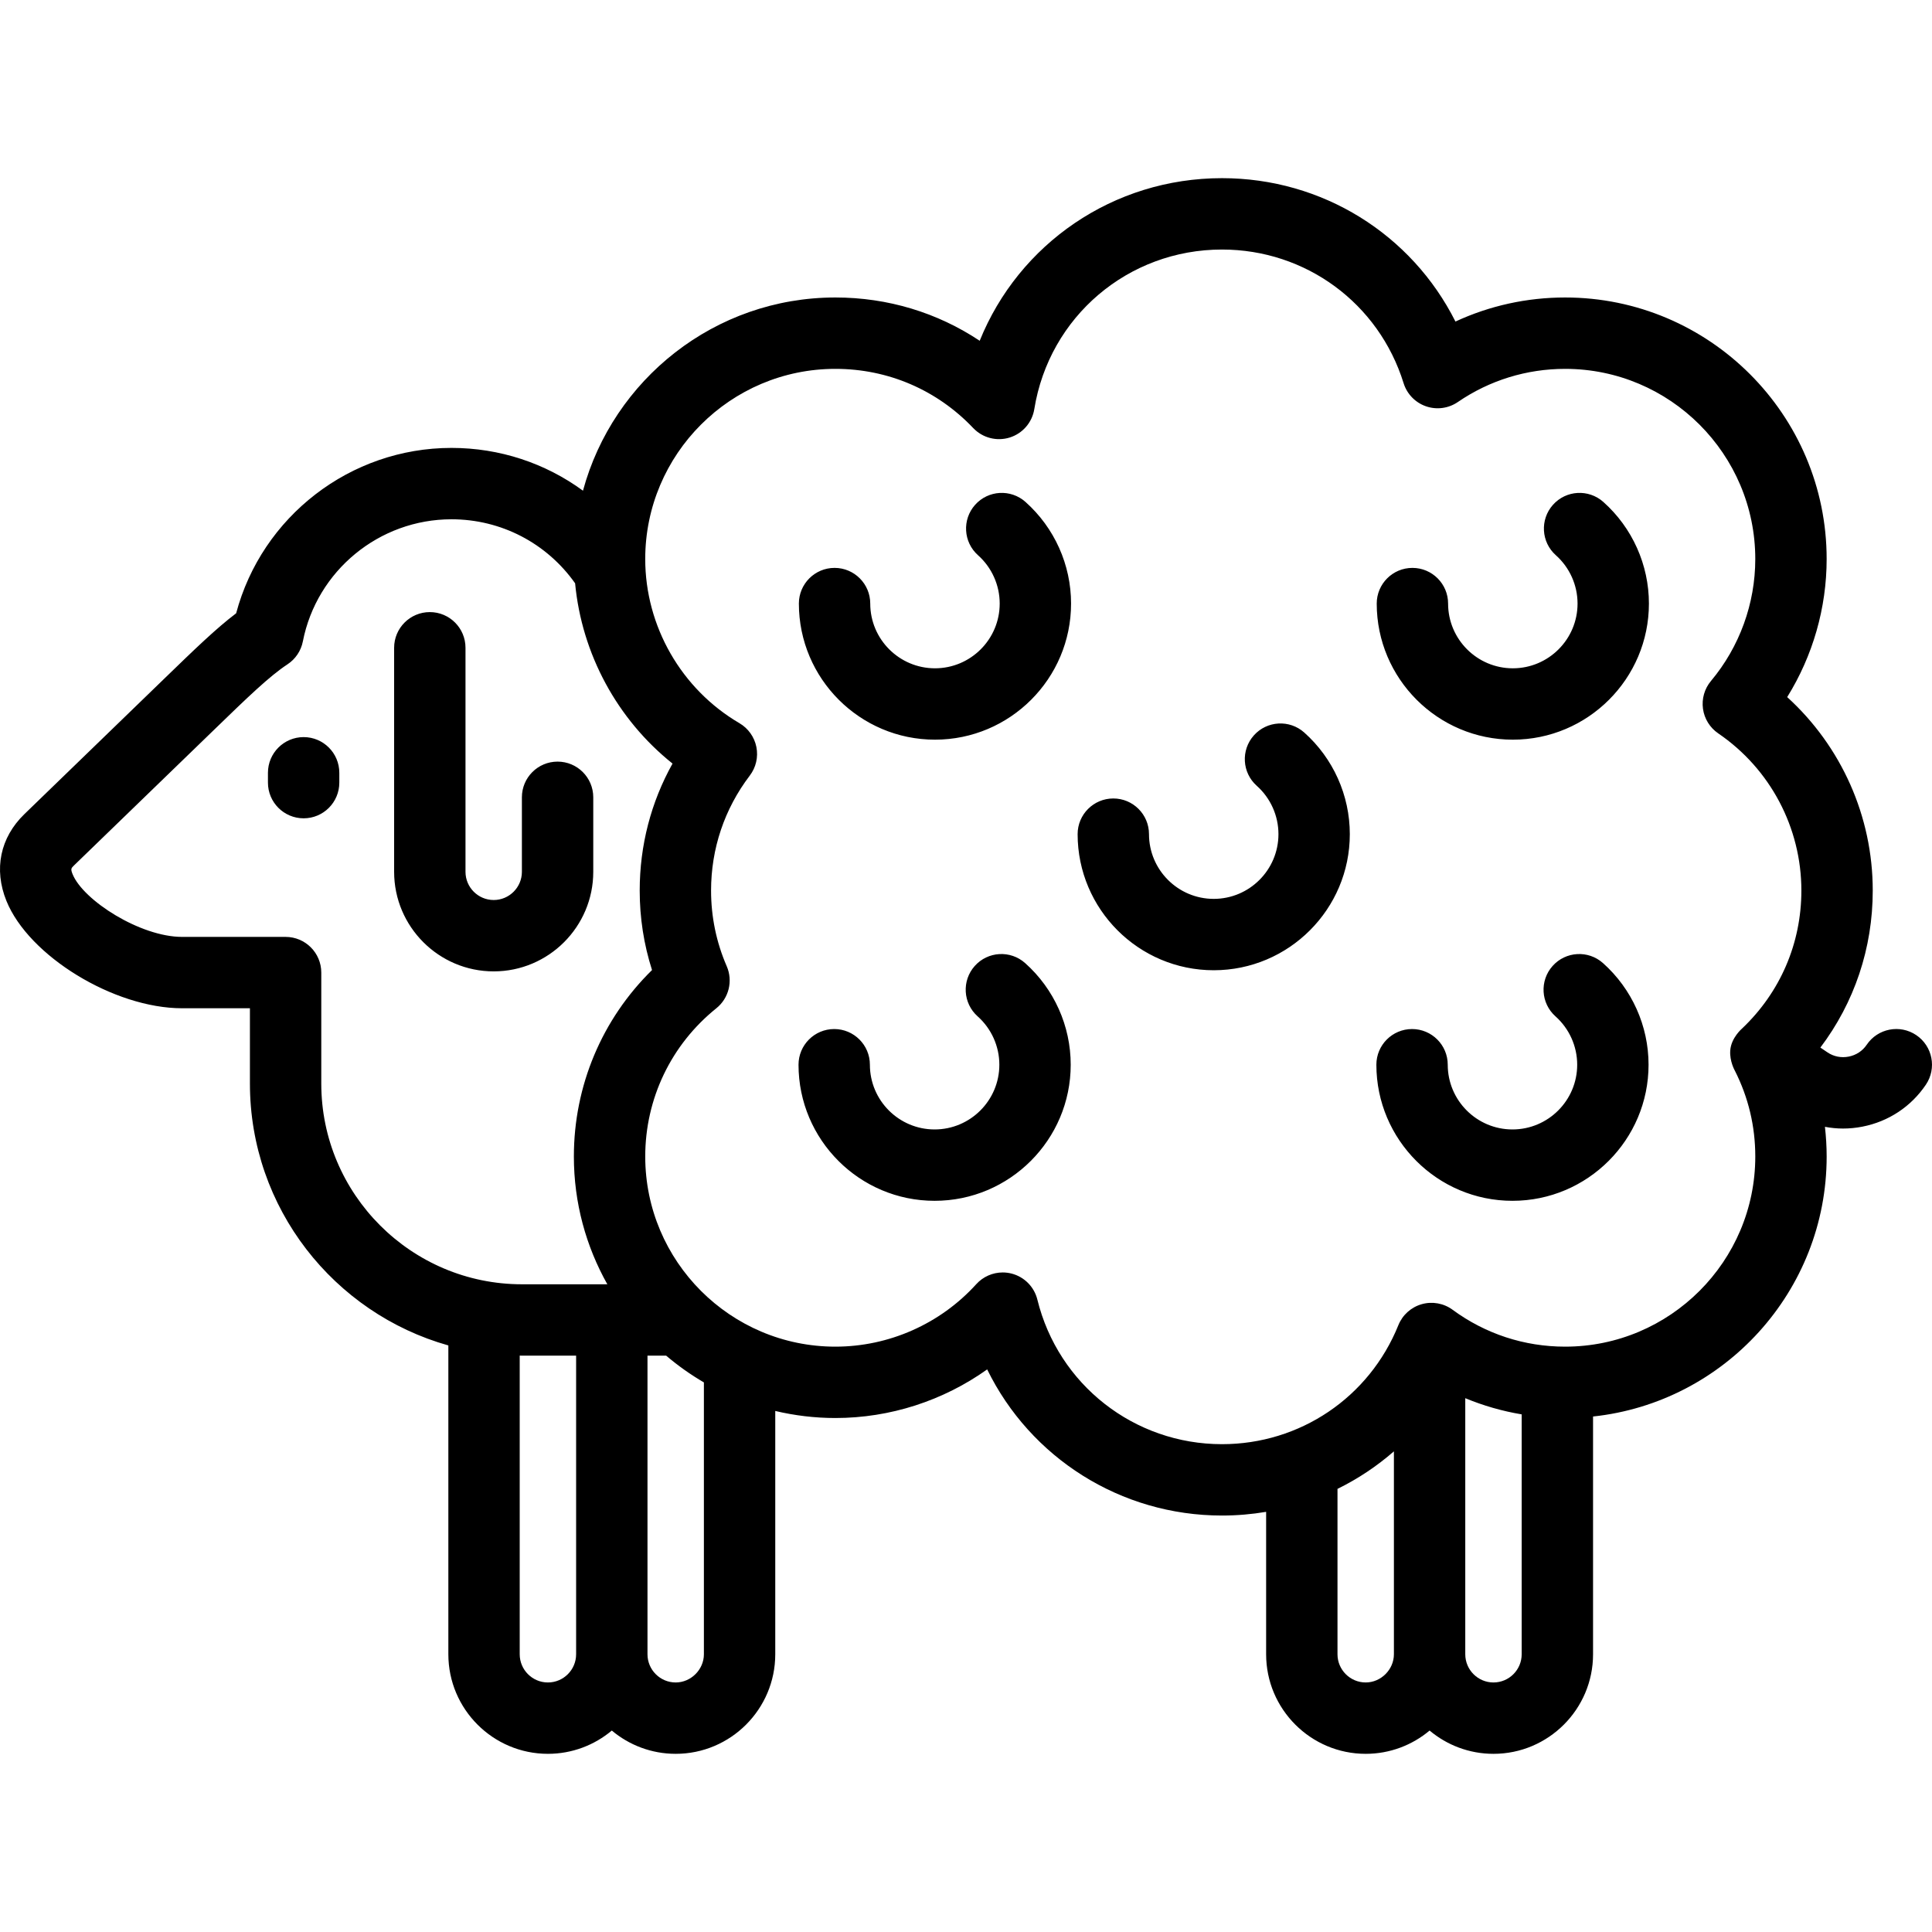 <?xml version="1.0" encoding="iso-8859-1"?>
<!-- Uploaded to: SVG Repo, www.svgrepo.com, Generator: SVG Repo Mixer Tools -->
<!DOCTYPE svg PUBLIC "-//W3C//DTD SVG 1.1//EN" "http://www.w3.org/Graphics/SVG/1.1/DTD/svg11.dtd">
<svg fill="#000000" height="800px" width="800px" version="1.1" id="Capa_1" xmlns="http://www.w3.org/2000/svg" xmlns:xlink="http://www.w3.org/1999/xlink" 
	 viewBox="0 0 433.14 433.14" xml:space="preserve">
<path id="XMLID_388_" d="M110.683,217.776c-12.309,0-22.322-10.014-22.322-22.322v-50.226c0-4.418,3.582-8,8-8s8,3.582,8,8v50.226
	c0,3.486,2.836,6.322,6.322,6.322s6.322-2.836,6.322-6.322v-16.705c0-4.418,3.582-8,8-8s8,3.582,8,8v16.705
	C133.005,207.763,122.991,217.776,110.683,217.776z M68.071,165.254c-4.418,0-8,3.582-8,8v2.205c0,4.418,3.582,8,8,8s8-3.582,8-8
	v-2.205C76.071,168.836,72.489,165.254,68.071,165.254z M431.775,243.167c-3.318,4.928-8.375,8.273-14.241,9.421
	c-1.453,0.284-2.911,0.424-4.357,0.424c-1.362,0-2.711-0.139-4.039-0.386c0.246,2.194,0.385,4.411,0.385,6.654
	c0,30.214-22.976,55.157-52.373,58.291v53.302c0,12.309-10.015,22.323-22.324,22.323c-5.447,0-10.443-1.964-14.322-5.218
	c-3.879,3.254-8.875,5.218-14.322,5.218c-12.311,0-22.325-10.015-22.325-22.323v-31.93c-3.228,0.545-6.535,0.83-9.895,0.83
	c-22.782,0-42.975-12.991-52.644-32.763c-9.857,7.02-21.757,10.898-34.031,10.898c-4.639,0-9.148-0.558-13.479-1.581v54.545
	c0,12.309-10.015,22.323-22.323,22.323c-5.448,0-10.443-1.964-14.323-5.218c-3.88,3.254-8.876,5.218-14.323,5.218
	c-12.309,0-22.322-10.014-22.322-22.323v-69.235c-25.634-7.218-44.486-30.793-44.486-58.704v-16.889H40.815
	c-15.23,0-34.366-11.697-39.375-24.07c-2.874-7.101-1.405-14.192,4.03-19.456l31.384-30.39c6.746-6.536,11.591-11.229,16.088-14.634
	c5.763-21.673,25.561-37.077,48.277-37.077c10.819,0,21.066,3.432,29.479,9.593c6.752-24.924,29.556-43.317,56.587-43.317
	c11.727,0,22.862,3.385,32.356,9.705c8.781-21.729,29.915-36.457,54.318-36.457c22.521,0,42.511,12.585,52.341,32.146
	c7.66-3.548,16.012-5.394,24.59-5.394c32.329,0,58.631,26.301,58.631,58.629c0,10.979-3.101,21.718-8.847,30.961
	c12.132,11.036,19.181,26.732,19.181,43.372c0,12.925-4.123,25.121-11.742,35.204l1.613,1.086c1.384,0.932,3.063,1.265,4.736,0.938
	s3.106-1.269,4.038-2.653c2.468-3.665,7.439-4.636,11.104-2.169C433.271,234.53,434.242,239.501,431.775,243.167z M117.022,287.927
	h19.138c-4.769-8.478-7.503-18.246-7.503-28.646c0-15.877,6.321-30.812,17.521-41.801c-1.835-5.738-2.762-11.71-2.762-17.822
	c0-10.108,2.525-19.81,7.36-28.47c-12.404-9.91-20.345-24.564-21.842-40.42c-6.377-9.015-16.602-14.349-27.716-14.349
	c-16.197,0-30.211,11.515-33.32,27.38c-0.414,2.111-1.66,3.967-3.459,5.147c-4.056,2.664-8.987,7.442-16.453,14.675l-31.386,30.393
	c-0.636,0.615-0.807,0.781-0.33,1.958c2.383,5.886,15.194,14.074,24.544,14.074h23.214c4.418,0,8,3.582,8,8v24.889
	C72.029,267.743,92.213,287.927,117.022,287.927z M129.161,370.873v-66.946h-12.139c-0.17,0-0.337-0.011-0.507-0.013v66.959
	c0,3.486,2.836,6.323,6.322,6.323S129.161,374.359,129.161,370.873z M157.808,309.927c-2.999-1.753-5.829-3.761-8.46-6h-4.186
	v66.946c0,3.486,2.837,6.323,6.323,6.323c3.428,0,6.323-2.896,6.323-6.323V309.927z M312.503,370.873v-45.49
	c-3.831,3.343-8.08,6.173-12.647,8.412v37.077c0,3.486,2.838,6.323,6.325,6.323C309.607,377.196,312.503,374.301,312.503,370.873z
	 M341.149,370.873v-53.782c-4.355-0.726-8.587-1.946-12.646-3.628v57.411c0,3.486,2.836,6.323,6.322,6.323
	C338.313,377.196,341.149,374.359,341.149,370.873z M393.522,259.28c0-6.777-1.545-13.26-4.593-19.267
	c-0.008-0.016-1.192-2.093-1.021-4.493c0.205-2.866,2.64-4.923,2.648-4.93c8.576-8.136,13.299-19.121,13.299-30.933
	c0-14.104-6.969-27.279-18.643-35.243c-1.865-1.272-3.106-3.274-3.416-5.512s0.342-4.502,1.792-6.233
	c6.405-7.648,9.933-17.359,9.933-27.345c0-23.506-19.124-42.629-42.631-42.629c-8.637,0-16.954,2.571-24.053,7.435
	c-2.095,1.437-4.745,1.791-7.147,0.957c-2.399-0.834-4.26-2.758-5.014-5.183c-5.567-17.921-21.931-29.961-40.717-29.961
	c-21.038,0-38.734,15.049-42.077,35.782c-0.484,3.002-2.629,5.471-5.534,6.369c-2.904,0.896-6.068,0.072-8.163-2.132
	c-8.131-8.556-19.104-13.268-30.9-13.268c-23.506,0-42.629,19.123-42.629,42.629c0,15.071,8.092,29.174,21.118,36.807
	c1.976,1.157,3.36,3.105,3.804,5.351c0.444,2.246-0.095,4.574-1.481,6.396c-5.679,7.463-8.681,16.378-8.681,25.779
	c0,5.891,1.182,11.598,3.511,16.962c1.436,3.306,0.483,7.163-2.325,9.422c-10.134,8.146-15.945,20.262-15.945,33.239
	c0,23.506,19.123,42.629,42.629,42.629c12.005,0,23.519-5.105,31.587-14.008c1.537-1.695,3.7-2.627,5.928-2.627
	c0.653,0,1.312,0.08,1.961,0.244c2.868,0.725,5.102,2.974,5.808,5.846c4.692,19.082,21.713,32.409,41.392,32.409
	c17.479,0,33-10.474,39.542-26.683c0.926-2.292,2.857-4.027,5.235-4.702c2.374-0.676,4.934-0.212,6.924,1.252
	c7.354,5.409,16.078,8.269,25.229,8.269C374.398,301.909,393.522,282.786,393.522,259.28z M292.399,164.222
	c-3.299-2.94-8.356-2.648-11.295,0.65c-2.939,3.299-2.648,8.355,0.65,11.295c3.092,2.755,4.865,6.708,4.865,10.844
	c0,8.001-6.509,14.511-14.51,14.511c-8.002,0-14.513-6.51-14.513-14.511c0-4.418-3.582-8-8-8s-8,3.582-8,8
	c0,16.823,13.688,30.511,30.513,30.511c16.823,0,30.51-13.688,30.51-30.511C302.62,178.316,298.895,170.01,292.399,164.222z
	 M359.452,112.529c-3.301-2.938-8.357-2.647-11.295,0.652c-2.938,3.3-2.646,8.356,0.652,11.295
	c3.093,2.755,4.866,6.706,4.866,10.842c0,8.001-6.51,14.511-14.511,14.511c-8.002,0-14.512-6.51-14.512-14.511c0-4.418-3.582-8-8-8
	s-8,3.582-8,8c0,16.823,13.688,30.511,30.512,30.511c16.823,0,30.511-13.688,30.511-30.511
	C369.676,126.623,365.949,118.316,359.452,112.529z M359.374,215.915c-3.3-2.94-8.356-2.648-11.295,0.65
	c-2.939,3.299-2.648,8.355,0.65,11.295c3.093,2.756,4.866,6.708,4.866,10.844c0,8.001-6.51,14.51-14.512,14.51
	c-8.001,0-14.51-6.509-14.51-14.51c0-4.418-3.582-8-8-8s-8,3.582-8,8c0,16.823,13.687,30.51,30.51,30.51
	c16.824,0,30.512-13.687,30.512-30.51C369.596,230.01,365.87,221.704,359.374,215.915z M229.905,112.53
	c-3.299-2.94-8.356-2.647-11.295,0.65c-2.939,3.299-2.648,8.355,0.65,11.295c3.092,2.755,4.865,6.707,4.865,10.843
	c0,8.001-6.508,14.511-14.508,14.511c-8.003,0-14.514-6.51-14.514-14.511c0-4.418-3.582-8-8-8s-8,3.582-8,8
	c0,16.823,13.688,30.511,30.514,30.511c16.822,0,30.508-13.688,30.508-30.511C240.126,126.624,236.4,118.318,229.905,112.53z
	 M229.825,215.915c-3.299-2.94-8.356-2.648-11.295,0.65c-2.939,3.299-2.648,8.355,0.65,11.295c3.093,2.757,4.867,6.709,4.867,10.844
	c0,8.001-6.511,14.51-14.513,14.51c-8.001,0-14.51-6.509-14.51-14.51c0-4.418-3.582-8-8-8s-8,3.582-8,8
	c0,16.823,13.687,30.51,30.51,30.51c16.825,0,30.513-13.687,30.513-30.51C240.048,230.011,236.322,221.704,229.825,215.915z"/>
</svg>